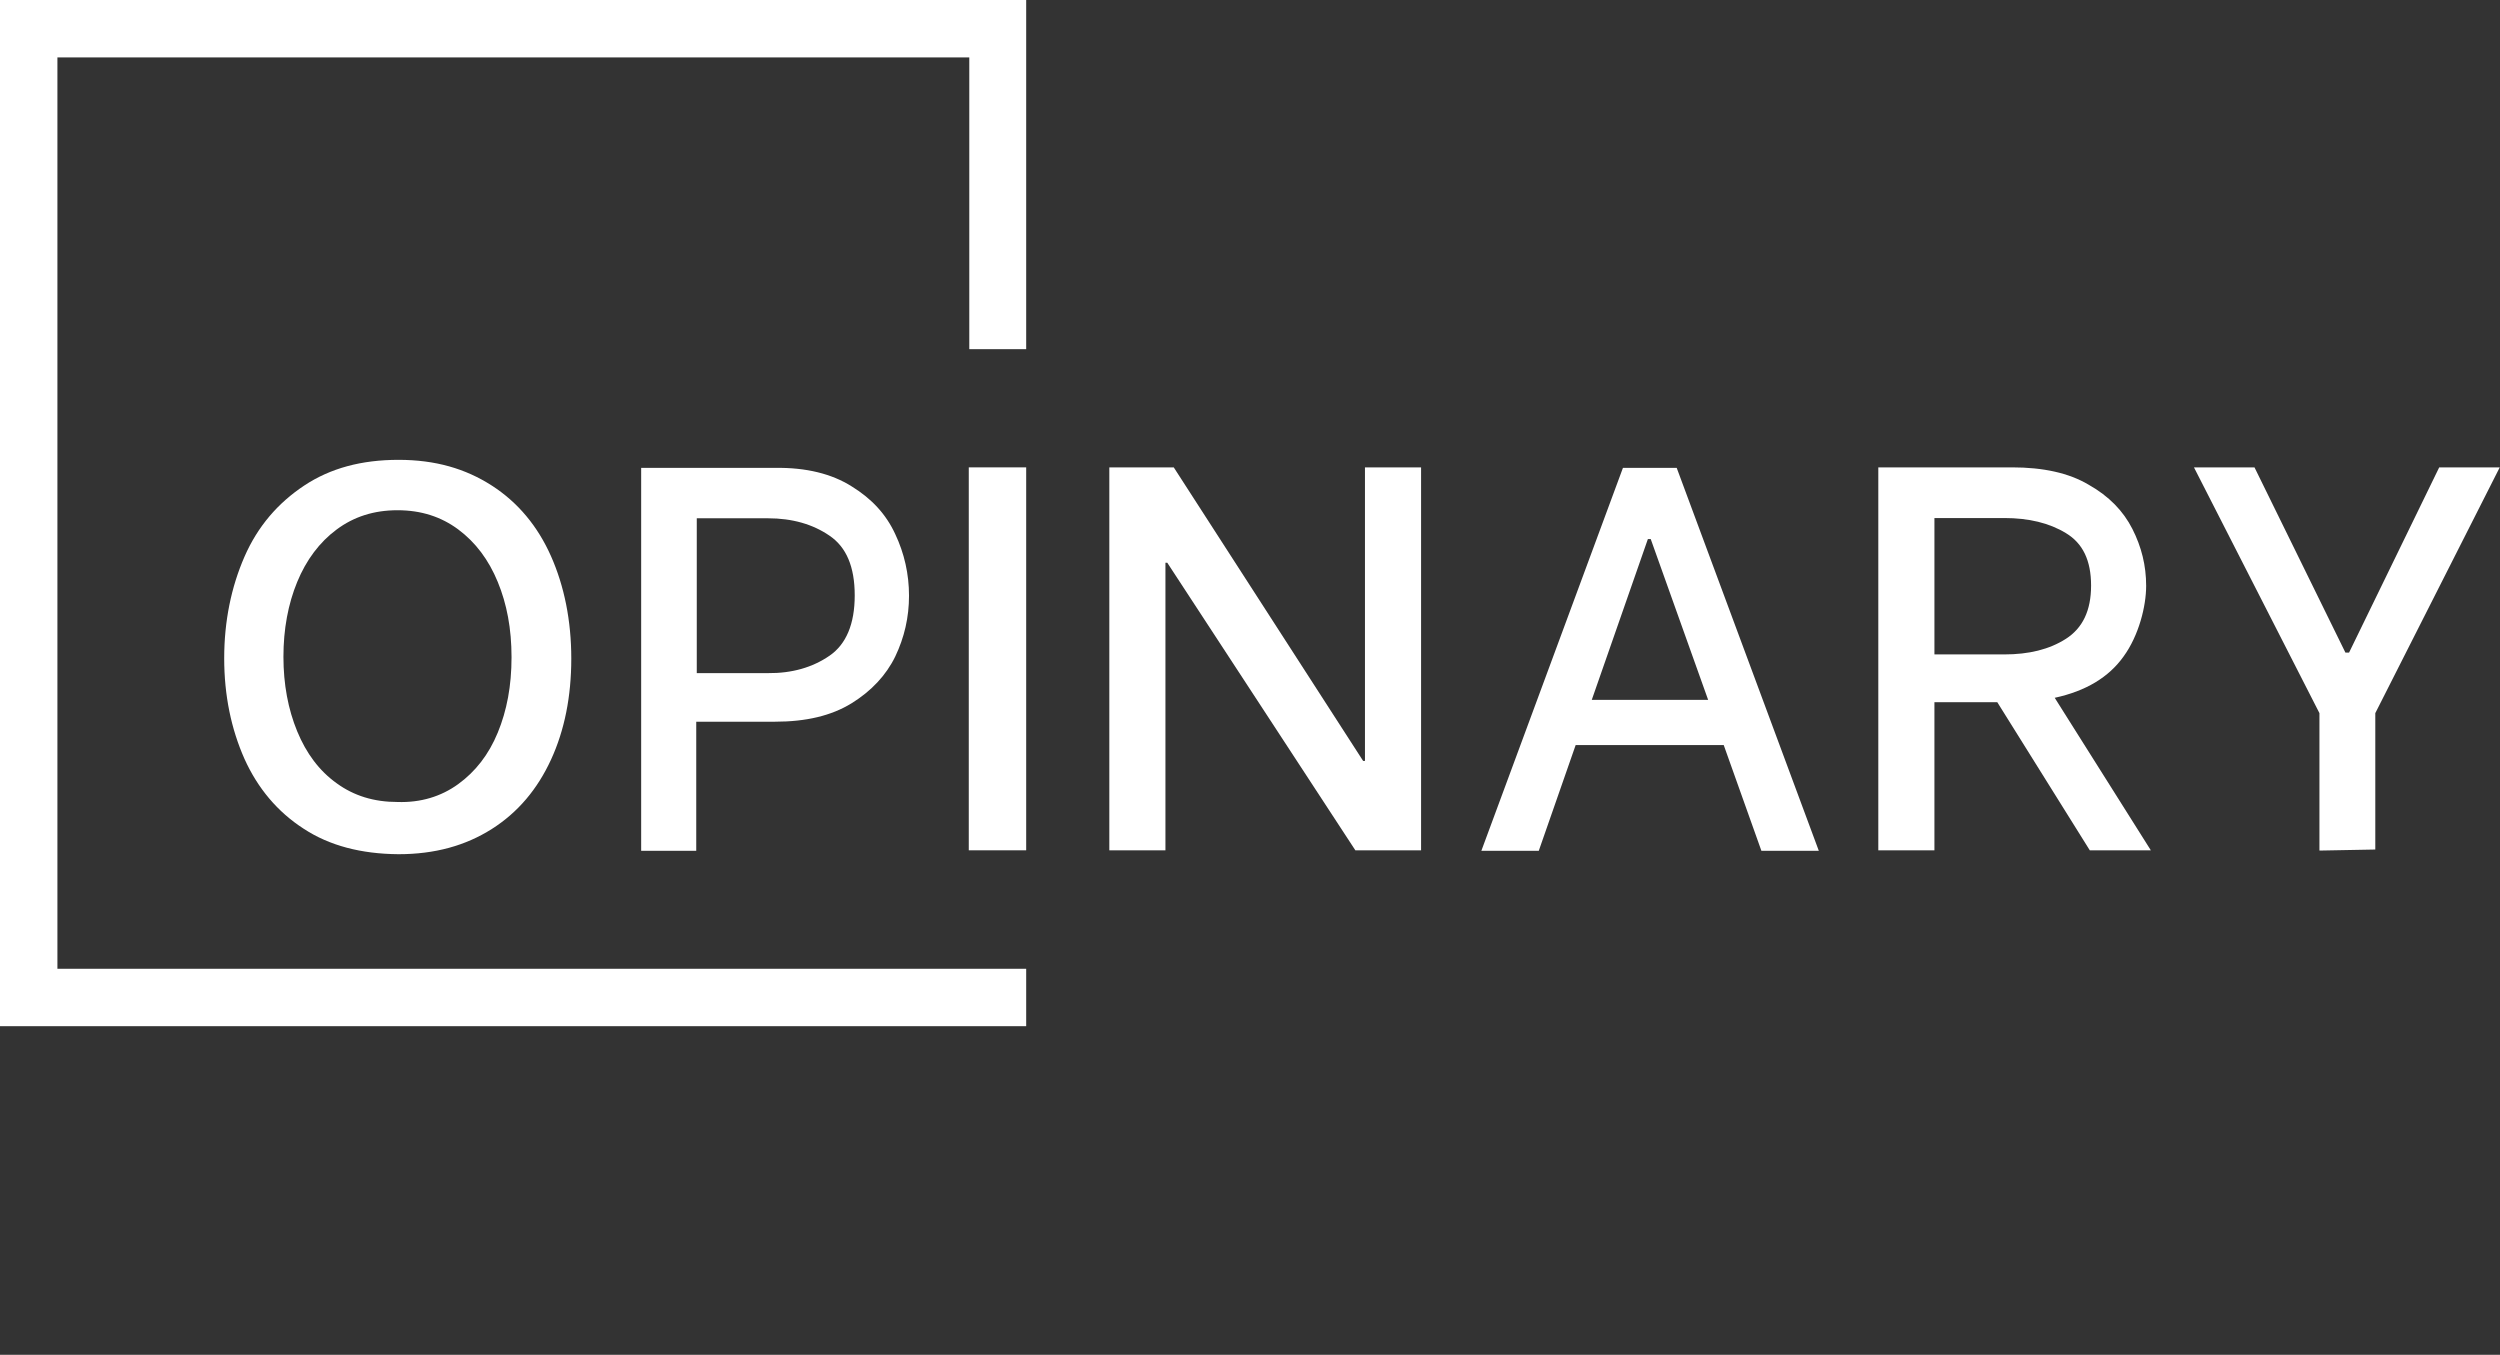 <svg xmlns="http://www.w3.org/2000/svg" id="Layer_2" viewBox="0 0 962.3 521.5"><rect x="0" y="0" width="962.3" height="521.5" fill="#333333" stroke="none"/><defs><style>      .st0 {        fill: #fff;      }    </style></defs><g><path class="st0" d="M116.9,319c-10.1-6.5-17.7-15.6-22.8-26.9-5.1-11.5-7.8-24.4-7.8-38.7s2.7-27.4,7.8-39.1c5.1-11.7,12.9-20.7,23-27.4s22.1-9.9,36.3-9.9,25.8,3.4,35.9,9.9,17.7,15.7,22.8,27.2,7.8,24.8,7.8,39.4-2.6,27.6-7.8,38.9-12.7,20.3-22.8,26.7-21.9,9.7-35.9,9.7c-14.4-.1-26.6-3.3-36.5-9.8h0ZM176.4,301.8c6.6-4.8,11.7-11.3,15.2-19.8s5.3-18,5.3-29-1.8-20.5-5.3-29-8.5-15.2-15.2-20.2c-6.6-4.9-14.3-7.4-23.4-7.4s-16.8,2.5-23.4,7.4c-6.6,4.9-11.7,11.7-15.2,20.2s-5.3,18.2-5.3,28.8,1.8,20.2,5.3,28.7,8.5,15.2,15.2,20c6.6,4.8,14.3,7.2,23.4,7.2,8.9.3,16.8-2.1,23.4-6.9Z"></path><path class="st0" d="M327.8,187.2c7.8,4.8,13.3,10.8,16.8,18.4,3.5,7.4,5.3,15.4,5.3,23.7s-1.8,16.1-5.3,23.4c-3.5,7.2-9.2,13.3-16.8,18-7.8,4.8-17.5,7.1-29.5,7.1h-30.3v49.7h-21.2v-147.4h51.5c12-.2,21.9,2.3,29.5,7.1h0ZM319.3,252.4c6.4-4.4,9.7-12.2,9.7-23.2s-3.2-18.6-9.7-23c-6.4-4.4-14.3-6.7-23.7-6.7h-27.4v59.6h27.4c9.2.1,17.2-2.2,23.7-6.7Z"></path><path class="st0" d="M372.9,179.9h22.1v147.4h-22.1v-147.4h0Z"></path><path class="st0" d="M427,179.9h24.8l72.9,113h.7v-113h21.6v147.4h-25.3l-72.4-110.7h-.7v110.7h-21.6v-147.4h0Z"></path><path class="st0" d="M663.5,286.8h-57l-14.2,40.7h-22.1l54.5-147.4h20.7l54.7,147.4h-22.1l-14.5-40.7h0ZM657.5,269.4l-22.1-61.9h-1.1l-21.6,61.9h44.8Z"></path><path class="st0" d="M768.8,270.3h-24.2v57h-21.6v-147.4h51.5c11.8,0,21.8,2.1,29.5,6.7,7.8,4.4,13.3,10.1,16.8,17s5.3,14.1,5.3,21.9-2.8,19.1-8.7,27.2c-5.7,8-14.5,13.3-26.5,15.9l37,58.7h-23.5l-35.6-57h0ZM744.6,251.9h26.9c9.4,0,17.3-1.9,23.7-6s9.7-10.8,9.7-20.5-3.2-16.3-9.7-20.2c-6.4-3.9-14.3-5.8-23.7-5.8h-26.9v52.5Z"></path><path class="st0" d="M892.8,327.4v-52.9l-48.3-94.6h23.3l35,71.3h1.4l34.7-71.3h23.3l-47.9,94.6v52.5l-21.5.4h0Z"></path></g><polygon class="st0" points="373.1 0 22.1 0 0 0 0 22.1 0 372.9 0 395 22.1 395 395 395 395 372.9 22.1 372.9 22.1 22.1 373.1 22.1 373.1 134.4 395 134.4 395 22.1 395 0 373.1 0"></polygon></svg>